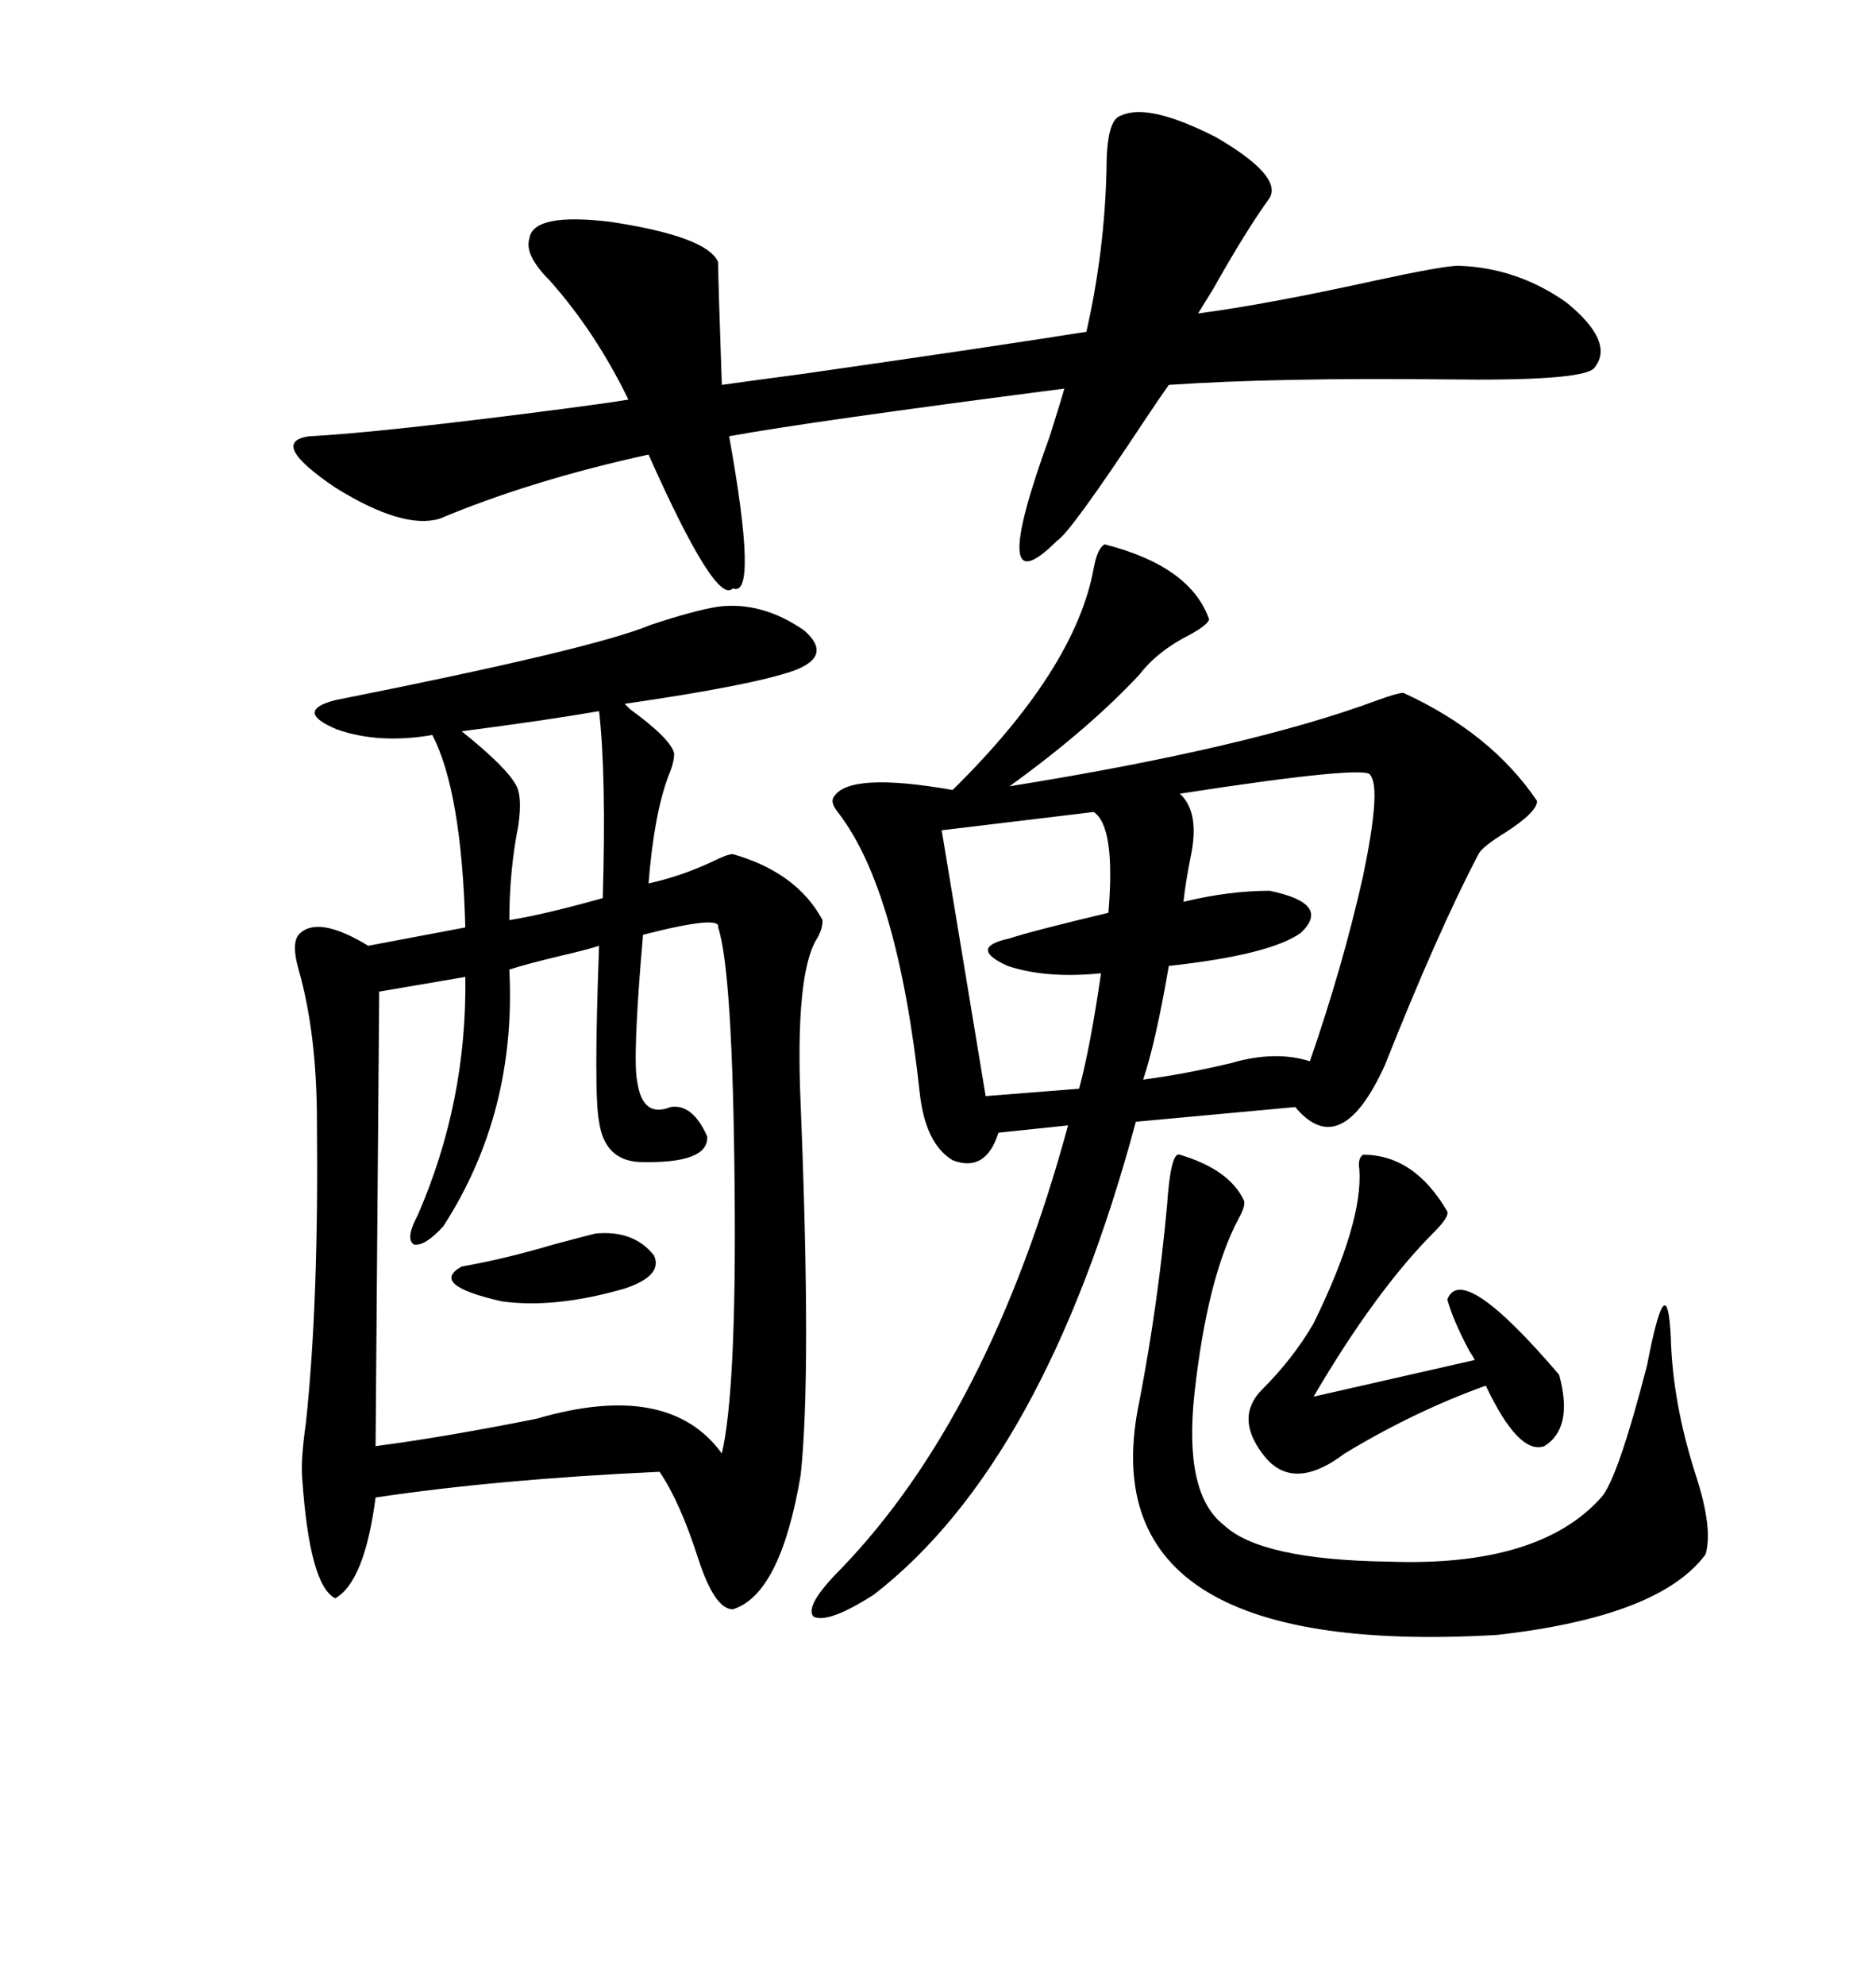 <svg xmlns="http://www.w3.org/2000/svg" xmlns:xlink="http://www.w3.org/1999/xlink" width="300" height="317.285"><path d="M114.84 96.97L114.84 96.97Q121.88 96.09 128.61 100.78L128.61 100.78Q133.30 104.88 126.86 107.23L126.86 107.23Q120.12 109.57 99.90 112.50L99.90 112.50Q99.90 112.50 100.78 113.38L100.78 113.38Q107.23 118.07 107.81 120.41L107.81 120.41Q107.81 121.88 106.93 123.93L106.93 123.93Q104.59 130.08 103.71 141.21L103.71 141.21Q108.98 140.04 113.96 137.70L113.96 137.70Q116.31 136.52 117.19 136.52L117.19 136.52Q127.44 139.45 131.54 147.07L131.54 147.07Q131.54 148.54 130.66 150L130.66 150Q127.15 155.57 128.03 176.37L128.03 176.37Q129.79 219.73 128.03 235.84L128.03 235.84Q124.80 254.88 117.19 257.23L117.19 257.23Q114.26 257.23 111.62 249.02L111.62 249.02Q108.69 239.94 105.47 235.25L105.47 235.25Q79.69 236.43 60.06 239.36L60.06 239.36Q58.30 252.83 53.61 255.47L53.61 255.47Q49.51 253.42 48.34 236.43L48.34 236.43Q48.05 233.50 48.93 227.34L48.93 227.34Q50.98 208.01 50.68 179.30L50.68 179.30Q50.68 165.23 47.75 154.98L47.75 154.98Q46.58 150.88 47.75 149.41L47.75 149.41Q50.68 146.19 58.89 151.17L58.89 151.17L74.41 148.24Q73.83 126.56 69.14 117.48L69.14 117.48Q60.64 118.95 53.91 116.60L53.91 116.60Q46.88 113.67 53.61 111.91L53.61 111.91Q94.92 103.71 104.00 99.90L104.00 99.90Q111.04 97.56 114.84 96.97ZM176.66 87.01L176.66 87.01Q190.43 90.53 193.36 99.02L193.36 99.02Q193.07 99.90 190.43 101.37L190.43 101.37Q185.16 104.00 182.23 107.81L182.23 107.81Q174.02 116.60 161.43 125.68L161.43 125.68Q199.80 119.53 220.31 111.91L220.31 111.91Q223.54 110.74 224.41 110.74L224.41 110.74Q238.48 117.19 245.80 128.03L245.80 128.03Q245.80 129.79 240.82 133.01L240.82 133.01Q237.01 135.35 236.43 136.52L236.43 136.52Q229.98 148.83 221.48 170.21L221.48 170.21Q214.45 185.74 207.13 176.95L207.13 176.95L181.64 179.30Q166.99 233.79 139.75 254.88L139.75 254.88Q132.42 259.57 130.08 258.40L130.08 258.40Q128.61 256.64 134.47 250.78L134.47 250.78Q158.20 226.17 170.80 179.88L170.80 179.88L159.67 181.05Q157.62 187.50 152.34 185.45L152.34 185.45Q147.95 182.81 147.07 174.61L147.07 174.61Q143.55 142.38 134.18 130.08L134.18 130.08Q132.71 128.32 133.30 127.44L133.30 127.44Q135.64 123.34 152.34 126.27L152.34 126.27Q171.97 106.93 174.90 90.82L174.90 90.82Q175.49 87.60 176.66 87.01ZM203.03 31.64L203.03 31.64Q199.22 36.91 193.95 46.29L193.95 46.29Q192.48 48.63 191.60 50.10L191.60 50.10Q202.73 48.63 220.02 44.82L220.02 44.82Q230.86 42.48 233.20 42.48L233.20 42.48Q242.58 42.77 250.49 48.34L250.49 48.34Q258.40 54.79 254.88 58.89L254.88 58.89Q252.83 60.94 231.15 60.64L231.15 60.64Q204.20 60.35 186.91 61.52L186.91 61.52Q185.45 63.57 183.11 67.09L183.11 67.09Q171.09 85.25 169.04 86.43L169.04 86.43Q157.62 97.85 167.87 69.73L167.87 69.73Q169.63 64.16 170.21 62.11L170.21 62.11Q129.49 67.38 116.60 69.73L116.60 69.73Q121.29 95.80 117.19 94.04L117.19 94.04Q114.55 96.97 103.71 72.66L103.71 72.66Q84.96 76.76 70.31 82.91L70.31 82.91Q64.45 84.67 53.61 77.93L53.61 77.93Q42.77 70.61 49.51 69.73L49.51 69.73Q60.94 69.14 90.23 65.33L90.23 65.33Q96.97 64.45 100.49 63.87L100.49 63.87Q95.21 53.03 87.89 44.82L87.89 44.82Q83.79 40.72 84.67 38.09L84.67 38.09Q85.25 33.98 97.56 35.45L97.56 35.45Q113.09 37.79 114.84 41.89L114.84 41.89Q114.84 44.53 115.43 61.52L115.43 61.52Q119.53 60.94 128.32 59.77L128.32 59.77Q159.08 55.37 173.73 53.03L173.73 53.03Q176.66 40.14 176.95 26.95L176.95 26.95Q176.95 19.04 179.30 18.46L179.30 18.46Q183.69 16.41 194.53 21.97L194.53 21.97Q205.08 28.13 203.03 31.64ZM114.84 148.24L114.84 148.24Q115.43 146.19 102.83 149.41L102.83 149.41Q101.07 169.63 101.95 173.14L101.95 173.14Q102.83 178.71 107.23 176.95L107.23 176.95Q110.74 176.37 113.09 181.64L113.09 181.64Q113.38 186.04 102.25 185.74L102.25 185.74Q96.68 185.45 95.80 179.30L95.80 179.30Q94.92 174.90 95.80 151.17L95.80 151.17Q94.04 151.76 90.23 152.64L90.23 152.64Q84.08 154.10 81.45 154.98L81.45 154.98Q82.62 177.83 70.90 196.00L70.90 196.00Q67.97 199.22 66.21 198.93L66.21 198.93Q64.75 198.05 66.80 194.24L66.80 194.24Q74.71 176.07 74.41 156.15L74.41 156.15L60.64 158.50L60.06 231.15Q71.19 229.69 85.84 226.76L85.84 226.76Q106.93 220.61 115.43 232.32L115.43 232.32Q117.77 222.36 117.48 190.43L117.48 190.43Q117.19 155.27 114.84 148.24ZM188.67 184.57L188.67 184.57Q196.58 186.91 198.93 191.89L198.93 191.89Q199.22 192.77 198.05 194.82L198.05 194.82Q193.07 204.20 191.02 222.66L191.02 222.66Q189.26 238.77 195.70 243.75L195.70 243.75Q201.56 249.32 222.07 249.61L222.07 249.61Q246.09 250.49 256.05 239.36L256.05 239.36Q258.69 236.43 263.38 218.26L263.38 218.26Q266.60 201.56 267.19 213.87L267.19 213.87Q267.48 224.41 271.29 236.13L271.29 236.13Q273.93 244.34 272.75 248.44L272.75 248.44Q265.43 258.40 239.36 261.33L239.36 261.33Q173.44 265.14 182.23 223.83L182.23 223.83Q185.16 208.59 186.62 192.77L186.62 192.77Q187.21 183.98 188.67 184.57ZM219.14 123.93L219.14 123.93Q219.14 122.17 188.67 126.86L188.67 126.86Q191.89 129.79 190.43 136.82L190.43 136.82Q189.55 141.21 189.26 144.14L189.26 144.14Q196.58 142.38 203.03 142.38L203.03 142.38Q212.99 144.43 208.01 149.12L208.01 149.12Q203.03 152.64 186.91 154.39L186.91 154.39Q184.86 166.41 182.81 172.56L182.81 172.56Q189.55 171.68 196.88 169.92L196.88 169.92Q203.91 167.87 209.47 169.63L209.47 169.63Q214.75 154.39 217.97 140.04L217.97 140.04Q220.90 125.98 219.14 123.93ZM217.97 184.57L217.97 184.57Q226.17 184.57 231.45 193.65L231.45 193.65Q231.74 194.53 229.39 196.88L229.39 196.88Q220.02 206.25 210.06 223.24L210.06 223.24L235.84 217.38Q235.55 216.80 234.96 215.92L234.96 215.92Q232.32 210.94 231.45 207.71L231.45 207.71Q233.79 201.56 249.32 219.73L249.32 219.73Q251.66 228.22 246.97 231.15L246.97 231.15Q242.87 232.62 237.60 221.48L237.60 221.48Q226.17 225.59 215.04 232.32L215.04 232.32Q206.54 238.77 201.86 232.32L201.86 232.32Q197.46 226.46 201.86 222.07L201.86 222.07Q206.84 217.09 210.06 211.52L210.06 211.52Q217.97 195.41 217.38 186.91L217.38 186.91Q217.09 185.16 217.97 184.57ZM174.90 129.79L174.90 129.79L150.59 132.71L157.62 175.20L172.56 174.02Q174.32 167.58 176.07 155.57L176.07 155.57Q167.29 156.45 161.13 154.39L161.13 154.39Q154.69 151.46 161.43 150L161.43 150Q164.94 148.83 177.25 145.90L177.25 145.90Q178.42 132.13 174.90 129.79ZM95.80 113.67L95.80 113.67Q87.30 115.14 73.83 116.89L73.83 116.89Q81.15 122.75 82.62 125.68L82.62 125.68Q83.50 127.44 82.91 131.84L82.91 131.84Q81.45 139.16 81.45 147.07L81.45 147.07Q87.01 146.19 96.39 143.55L96.39 143.55Q96.97 123.93 95.80 113.67ZM95.21 197.17L95.21 197.17Q101.37 196.58 104.59 200.68L104.59 200.68Q106.05 203.91 99.90 205.96L99.90 205.96Q88.77 209.18 80.27 208.01L80.27 208.01Q68.55 205.37 73.83 202.44L73.83 202.44Q80.57 201.27 88.48 198.93L88.48 198.93Q92.87 197.75 95.21 197.17Z"/></svg>